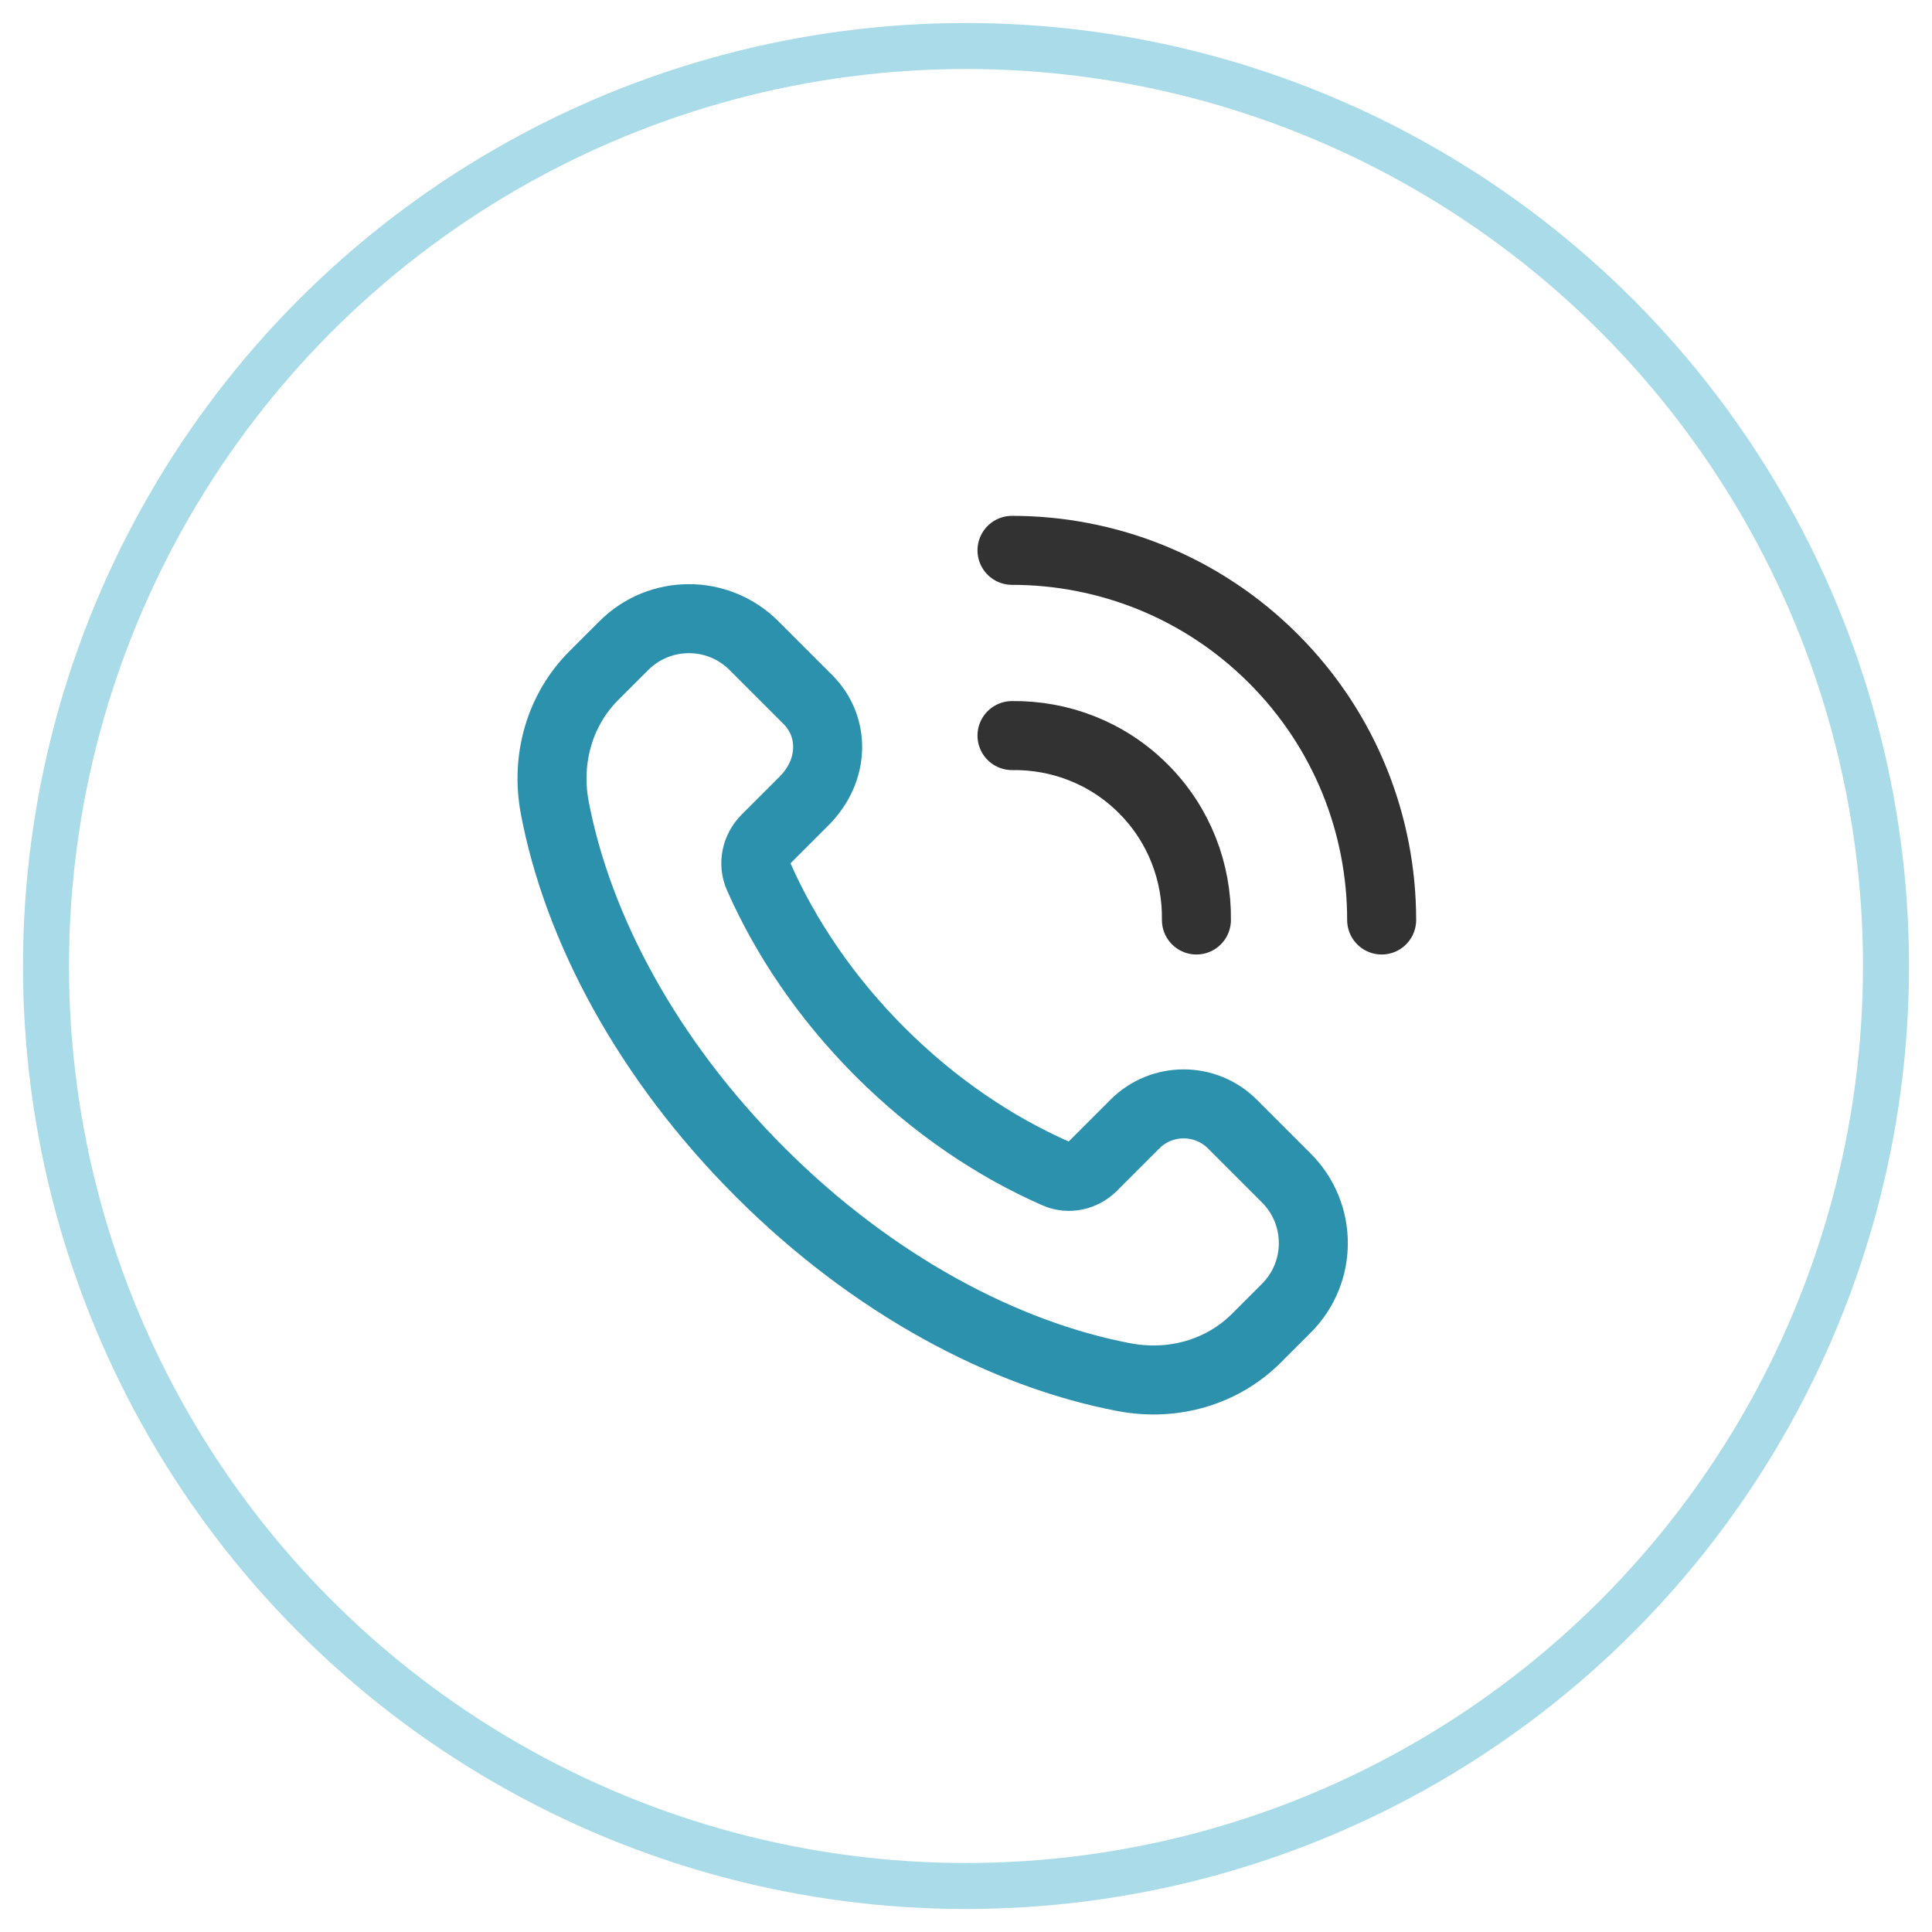 <svg width="42" height="42" viewBox="0 0 42 42" fill="none" xmlns="http://www.w3.org/2000/svg">
<circle opacity="0.5" cx="21" cy="21" r="20" stroke="#54B8D3"/>
<path fill-rule="evenodd" clip-rule="evenodd" d="M27.965 25.61L26.792 24.437C26.206 23.851 25.256 23.851 24.671 24.437L23.749 25.359C23.543 25.565 23.231 25.634 22.965 25.517C21.629 24.932 20.309 24.045 19.132 22.868C17.96 21.696 17.076 20.382 16.49 19.051C16.368 18.776 16.439 18.453 16.652 18.24L17.478 17.414C18.149 16.743 18.149 15.794 17.563 15.208L16.39 14.035C15.609 13.254 14.343 13.254 13.562 14.035L12.91 14.686C12.169 15.427 11.86 16.496 12.06 17.556C12.554 20.169 14.072 23.03 16.521 25.479C18.97 27.928 21.831 29.446 24.444 29.94C25.504 30.14 26.573 29.831 27.314 29.09L27.965 28.439C28.746 27.658 28.746 26.392 27.965 25.61V25.61Z" stroke="#2C91AD" stroke-width="1.5" stroke-linecap="round" stroke-linejoin="round"/>
<path d="M22 15.991C23.031 15.977 24.067 16.359 24.854 17.146C25.641 17.933 26.023 18.969 26.009 20" stroke="#323232" stroke-width="1.5" stroke-linecap="round" stroke-linejoin="round"/>
<path d="M22 11.964C24.056 11.964 26.113 12.749 27.682 14.318C29.251 15.887 30.036 17.944 30.036 20" stroke="#323232" stroke-width="1.5" stroke-linecap="round" stroke-linejoin="round"/>
</svg>
